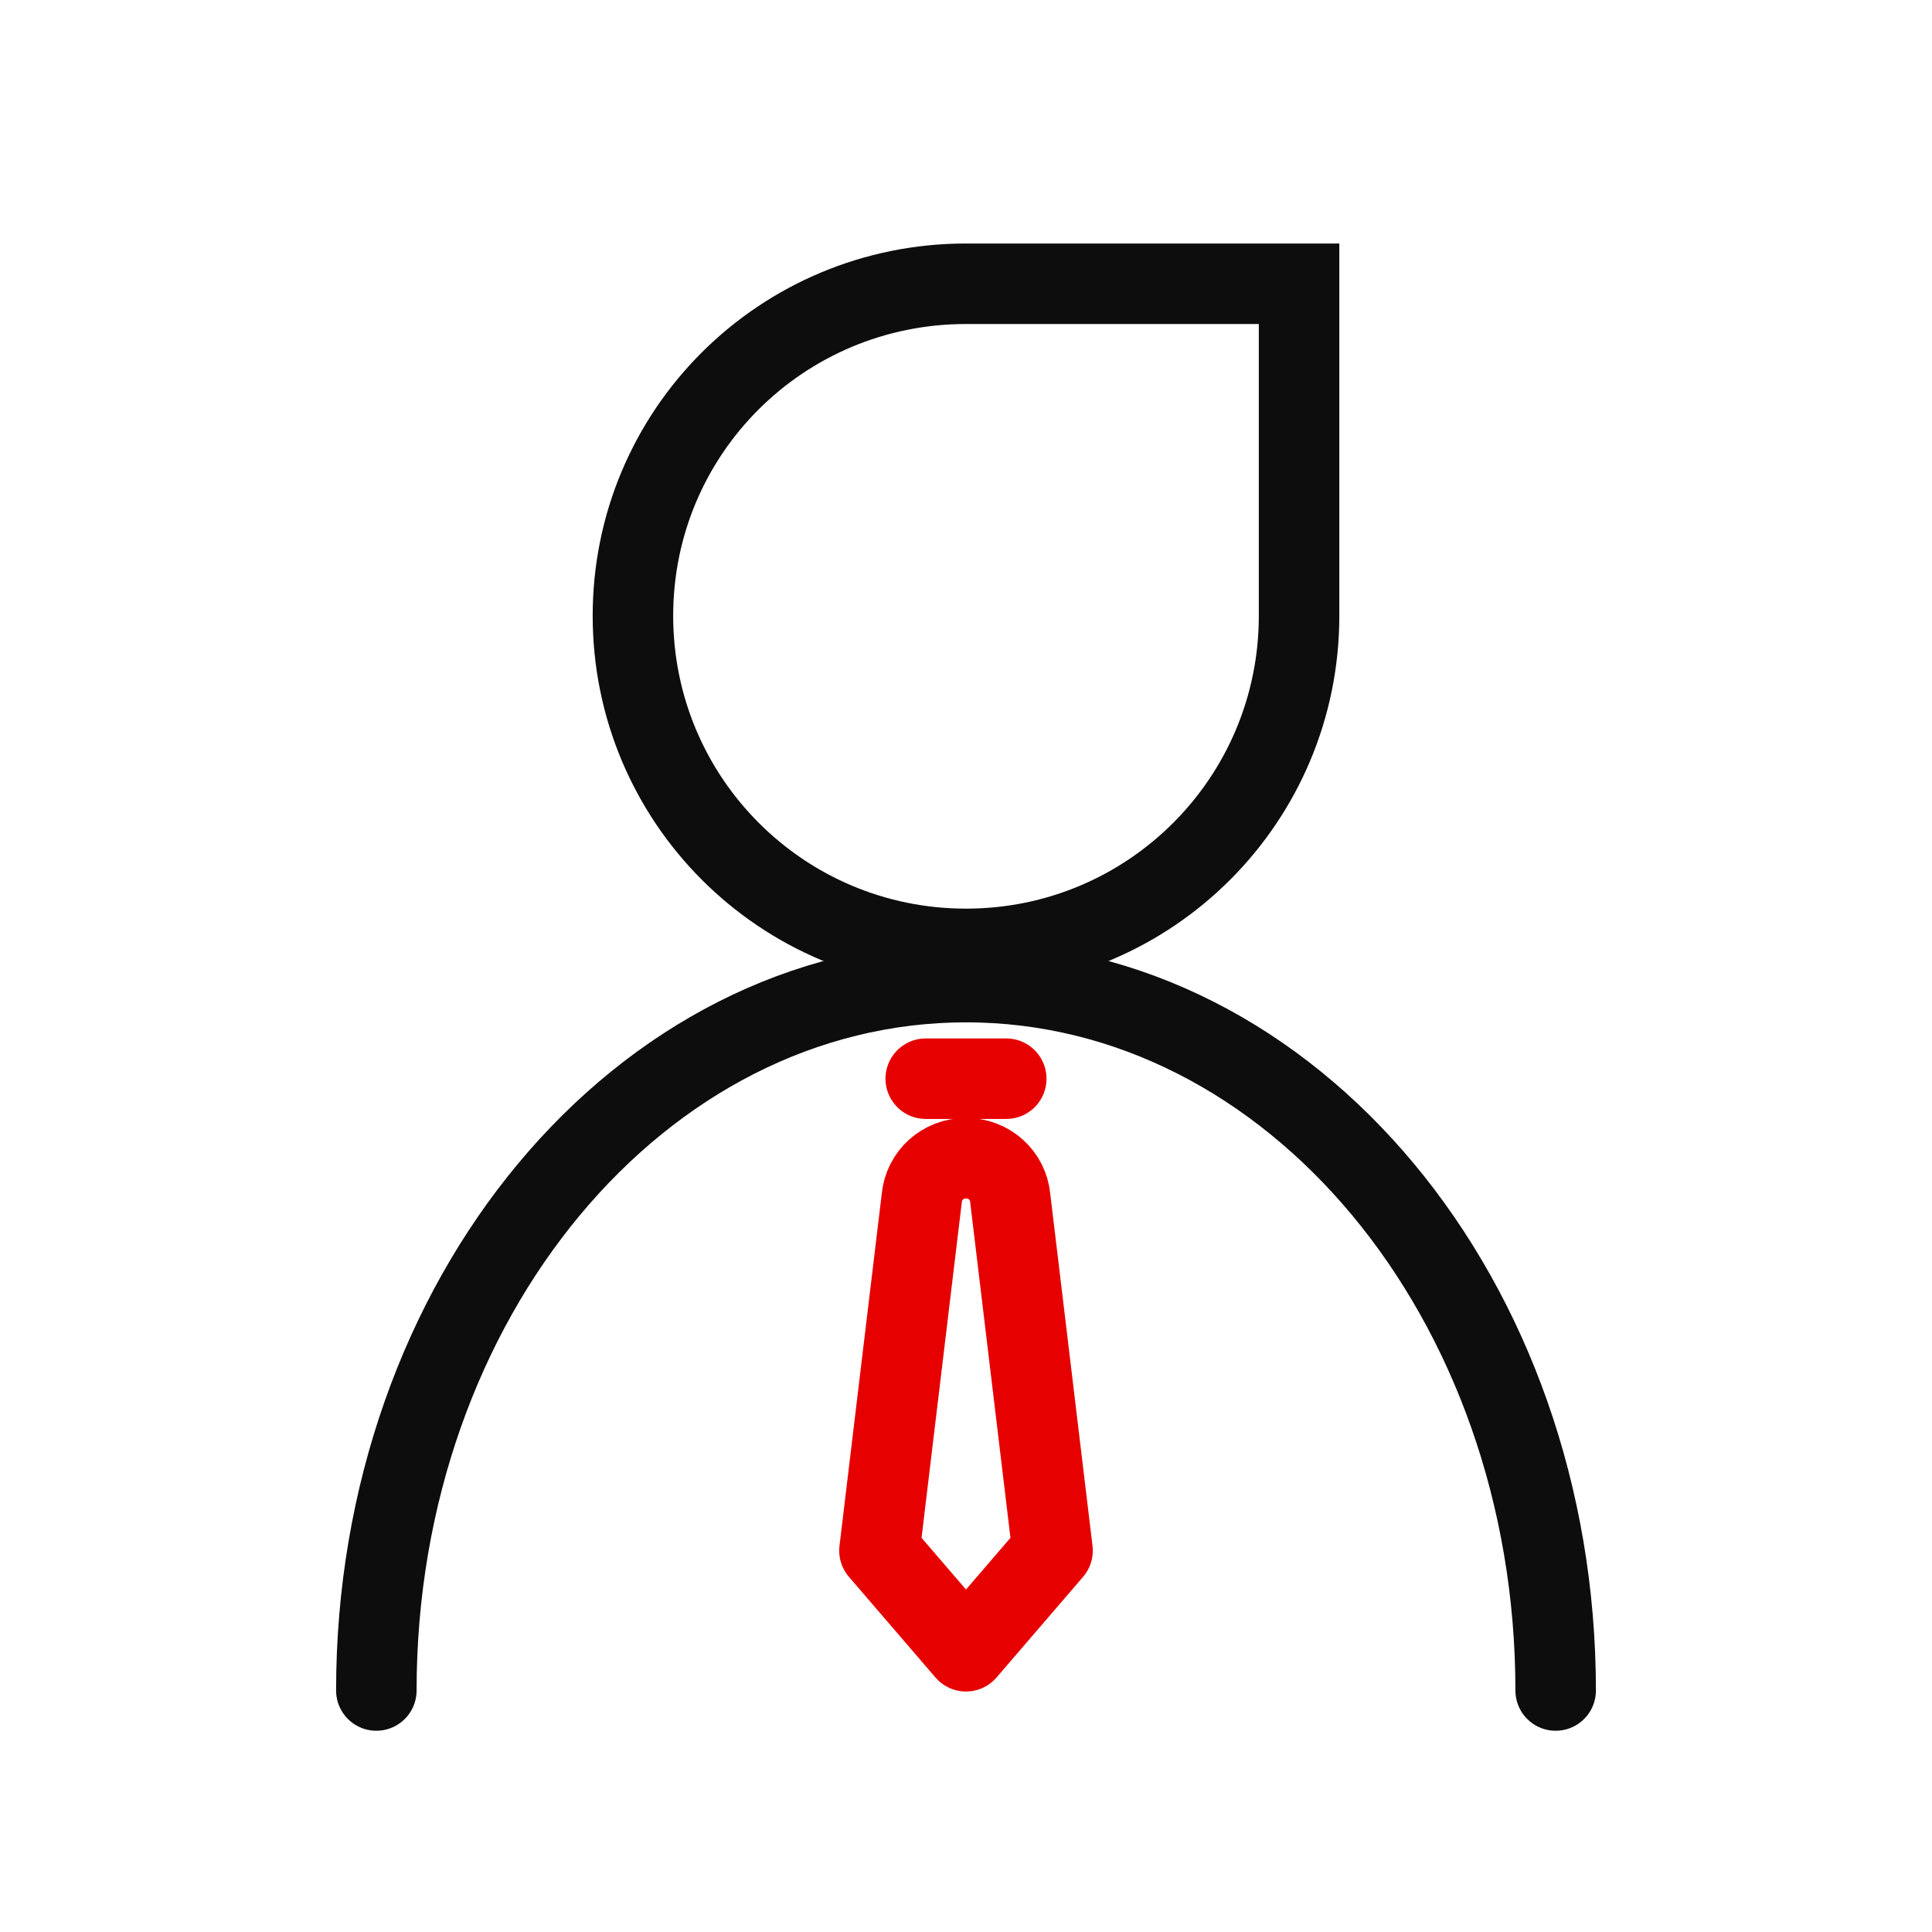 <?xml version="1.0" encoding="utf-8"?>
<!-- Generator: Adobe Illustrator 26.0.2, SVG Export Plug-In . SVG Version: 6.00 Build 0)  -->
<svg version="1.1" id="Ebene_1" xmlns="http://www.w3.org/2000/svg" xmlns:xlink="http://www.w3.org/1999/xlink" x="0px" y="0px"
	 width="192px" height="192px" viewBox="0 0 192 192" style="enable-background:new 0 0 192 192;" xml:space="preserve">
<style type="text/css">
	.st0{fill:none;stroke:#E60000;stroke-width:8;stroke-linecap:round;stroke-linejoin:round;stroke-miterlimit:1;}
	.st1{fill:none;stroke:#0D0D0D;stroke-width:8;stroke-linecap:round;stroke-linejoin:round;stroke-miterlimit:1;}
	.st2{fill:none;stroke:#0D0D0D;stroke-width:8;stroke-linecap:round;}
</style>
<path class="st0" d="M100,107.2h-8"/>
<path class="st0" d="M104.6,154.1l-8.6,10l-8.6-10l4.2-35c0.2-2.3,2.1-4,4.4-4s4.2,1.7,4.4,4L104.6,154.1z"/>
<path class="st1" d="M37.4,168c0-38.9,26.2-70.4,58.6-70.4s58.6,31.5,58.6,70.4"/>
<path class="st2" d="M129.1,61.2c0,18.3-14.8,33.1-33.1,33.1S62.9,79.5,62.9,61.2S77.7,28.2,96,28.2h33.1V61.2z"/>
</svg>